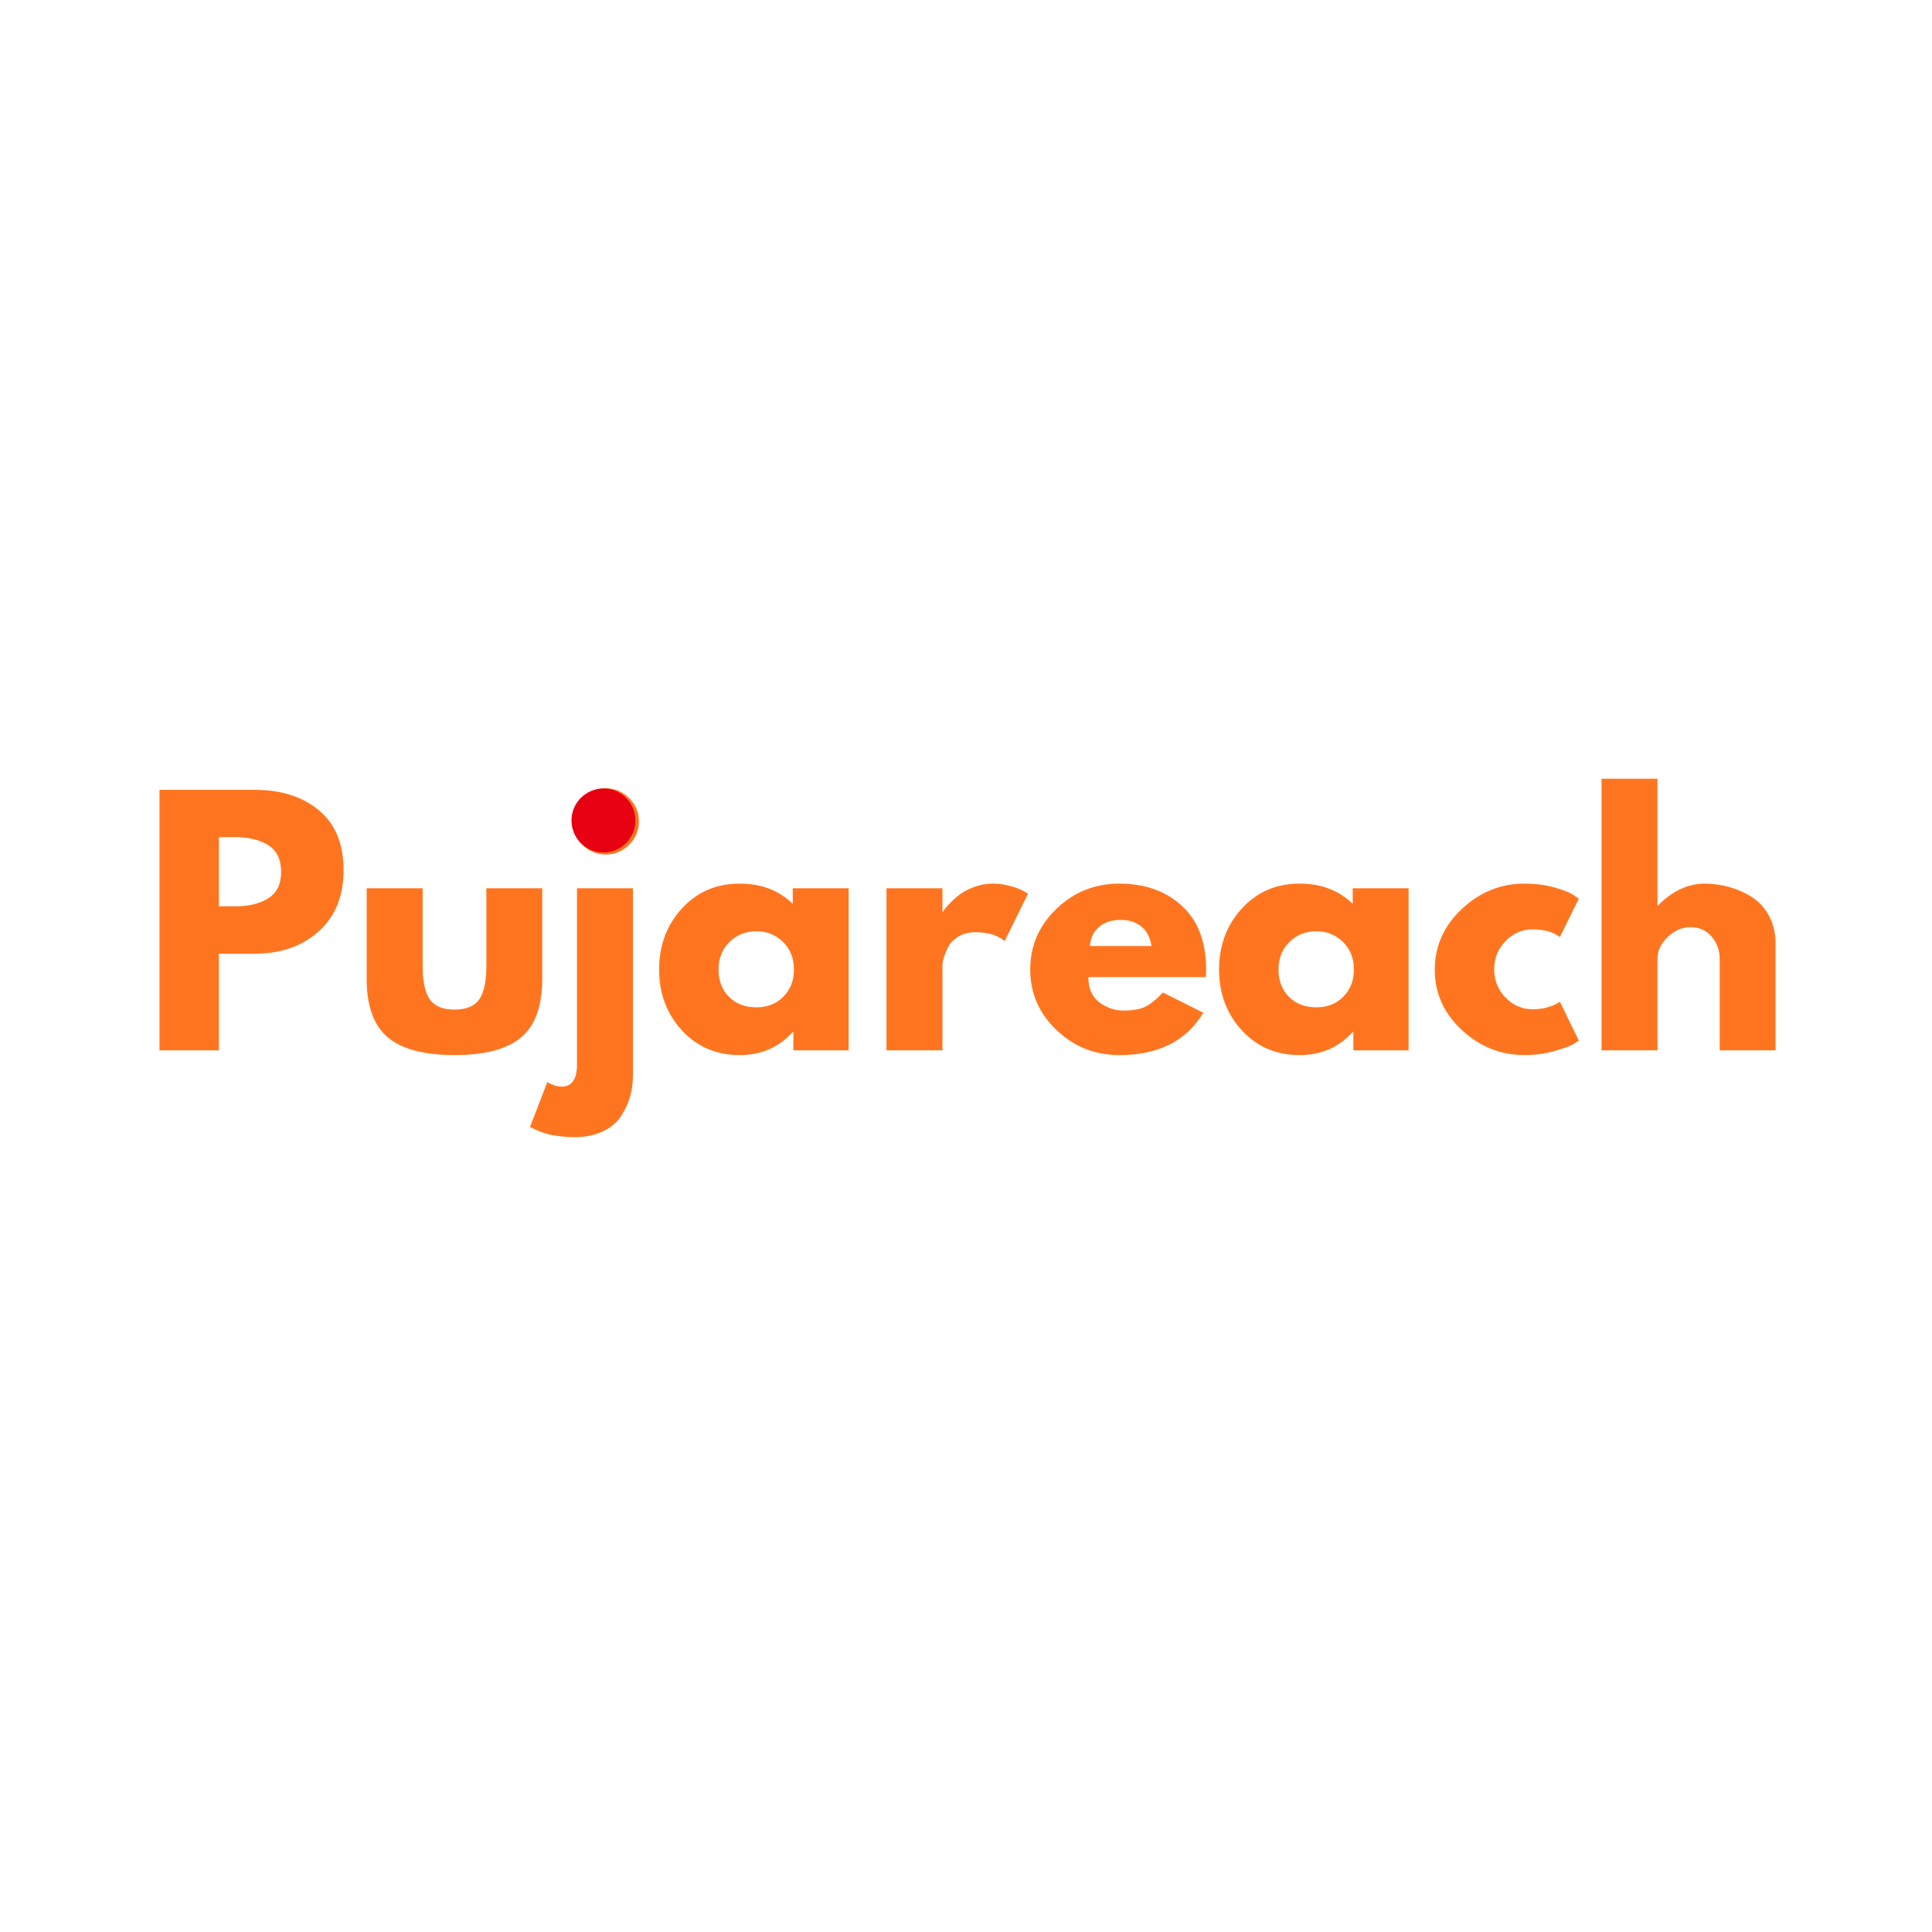<svg xmlns="http://www.w3.org/2000/svg" xmlns:xlink="http://www.w3.org/1999/xlink" width="500" zoomAndPan="magnify" viewBox="0 0 375 375" height="500" preserveAspectRatio="xMidYMid meet" version="1.0"><defs><g/><clipPath id="7322c12602"><rect x="0" width="323" y="0" height="78"/></clipPath><clipPath id="58f7f03843"><path d="M 110.926 153.051 L 123.336 153.051 L 123.336 165.461 L 110.926 165.461 Z M 110.926 153.051 " clip-rule="nonzero"/></clipPath><clipPath id="e1b92e7731"><path d="M 117.133 153.051 C 113.703 153.051 110.926 155.828 110.926 159.258 C 110.926 162.684 113.703 165.461 117.133 165.461 C 120.559 165.461 123.336 162.684 123.336 159.258 C 123.336 155.828 120.559 153.051 117.133 153.051 Z M 117.133 153.051 " clip-rule="nonzero"/></clipPath><clipPath id="0c424b93ee"><path d="M 0.926 0.051 L 13.336 0.051 L 13.336 12.461 L 0.926 12.461 Z M 0.926 0.051 " clip-rule="nonzero"/></clipPath><clipPath id="dbdc92214a"><path d="M 7.133 0.051 C 3.703 0.051 0.926 2.828 0.926 6.258 C 0.926 9.684 3.703 12.461 7.133 12.461 C 10.559 12.461 13.336 9.684 13.336 6.258 C 13.336 2.828 10.559 0.051 7.133 0.051 Z M 7.133 0.051 " clip-rule="nonzero"/></clipPath><clipPath id="549259cc35"><rect x="0" width="14" y="0" height="13"/></clipPath></defs><g transform="matrix(1, 0, 0, 1, 26, 148)"><g clip-path="url(#7322c12602)"><g fill="#ff751f" fill-opacity="1"><g transform="translate(1.282, 55.867)"><g><path d="M 3.672 -50.562 L 22.125 -50.562 C 27.281 -50.562 31.445 -49.234 34.625 -46.578 C 37.812 -43.922 39.406 -40.062 39.406 -35 C 39.406 -29.938 37.789 -25.961 34.562 -23.078 C 31.344 -20.191 27.195 -18.75 22.125 -18.75 L 15.203 -18.75 L 15.203 0 L 3.672 0 Z M 15.203 -27.953 L 18.453 -27.953 C 21.023 -27.953 23.141 -28.473 24.797 -29.516 C 26.453 -30.555 27.281 -32.258 27.281 -34.625 C 27.281 -37.039 26.453 -38.77 24.797 -39.812 C 23.141 -40.852 21.023 -41.375 18.453 -41.375 L 15.203 -41.375 Z M 15.203 -27.953 "/></g></g></g><g fill="#ff751f" fill-opacity="1"><g transform="translate(42.109, 55.867)"><g><path d="M 13.922 -31.453 L 13.922 -16.484 C 13.922 -13.379 14.391 -11.172 15.328 -9.859 C 16.266 -8.555 17.859 -7.906 20.109 -7.906 C 22.359 -7.906 23.953 -8.555 24.891 -9.859 C 25.828 -11.172 26.297 -13.379 26.297 -16.484 L 26.297 -31.453 L 37.141 -31.453 L 37.141 -13.859 C 37.141 -8.617 35.781 -4.844 33.062 -2.531 C 30.352 -0.227 26.035 0.922 20.109 0.922 C 14.18 0.922 9.859 -0.227 7.141 -2.531 C 4.422 -4.844 3.062 -8.617 3.062 -13.859 L 3.062 -31.453 Z M 13.922 -31.453 "/></g></g></g><g fill="#ff751f" fill-opacity="1"><g transform="translate(82.322, 55.867)"><g><path d="M 4.719 -48.969 C 5.988 -50.238 7.5 -50.875 9.25 -50.875 C 11.008 -50.875 12.52 -50.238 13.781 -48.969 C 15.051 -47.707 15.688 -46.195 15.688 -44.438 C 15.688 -42.676 15.051 -41.16 13.781 -39.891 C 12.52 -38.629 11.008 -38 9.25 -38 C 7.5 -38 5.988 -38.629 4.719 -39.891 C 3.445 -41.16 2.812 -42.676 2.812 -44.438 C 2.812 -46.195 3.445 -47.707 4.719 -48.969 Z M 3.672 -31.453 L 3.672 2.766 C 3.672 5.617 2.672 7.047 0.672 7.047 C 0.266 7.047 -0.16 6.973 -0.609 6.828 C -1.055 6.691 -1.426 6.539 -1.719 6.375 L -2.078 6.125 L -5.453 14.891 C -5.367 14.93 -5.102 15.051 -4.656 15.25 C -4.207 15.457 -3.867 15.613 -3.641 15.719 C -3.422 15.82 -3.047 15.953 -2.516 16.109 C -1.984 16.273 -1.473 16.398 -0.984 16.484 C -0.492 16.566 0.117 16.648 0.859 16.734 C 1.598 16.816 2.375 16.859 3.188 16.859 C 5.227 16.859 7.023 16.5 8.578 15.781 C 10.129 15.07 11.312 14.113 12.125 12.906 C 12.945 11.695 13.551 10.426 13.938 9.094 C 14.332 7.77 14.531 6.352 14.531 4.844 L 14.531 -31.453 Z M 3.672 -31.453 "/></g></g></g><g fill="#ff751f" fill-opacity="1"><g transform="translate(100.529, 55.867)"><g><path d="M 5.812 -3.891 C 2.875 -7.098 1.406 -11.031 1.406 -15.688 C 1.406 -20.352 2.875 -24.297 5.812 -27.516 C 8.758 -30.742 12.504 -32.359 17.047 -32.359 C 21.211 -32.359 24.645 -31.051 27.344 -28.438 L 27.344 -31.453 L 38.188 -31.453 L 38.188 0 L 27.469 0 L 27.469 -3.562 L 27.344 -3.562 C 24.645 -0.57 21.211 0.922 17.047 0.922 C 12.504 0.922 8.758 -0.68 5.812 -3.891 Z M 15.047 -21.016 C 13.641 -19.629 12.938 -17.852 12.938 -15.688 C 12.938 -13.52 13.609 -11.754 14.953 -10.391 C 16.305 -9.023 18.086 -8.344 20.297 -8.344 C 22.422 -8.344 24.164 -9.035 25.531 -10.422 C 26.895 -11.805 27.578 -13.562 27.578 -15.688 C 27.578 -17.852 26.875 -19.629 25.469 -21.016 C 24.062 -22.41 22.336 -23.109 20.297 -23.109 C 18.203 -23.109 16.453 -22.41 15.047 -21.016 Z M 15.047 -21.016 "/></g></g></g><g fill="#ff751f" fill-opacity="1"><g transform="translate(142.398, 55.867)"><g><path d="M 3.672 0 L 3.672 -31.453 L 14.531 -31.453 L 14.531 -26.906 L 14.656 -26.906 C 14.727 -27.07 14.859 -27.273 15.047 -27.516 C 15.234 -27.766 15.629 -28.195 16.234 -28.812 C 16.848 -29.426 17.504 -29.977 18.203 -30.469 C 18.898 -30.957 19.801 -31.395 20.906 -31.781 C 22.008 -32.164 23.133 -32.359 24.281 -32.359 C 25.457 -32.359 26.617 -32.195 27.766 -31.875 C 28.91 -31.551 29.75 -31.223 30.281 -30.891 L 31.141 -30.406 L 26.609 -21.203 C 25.254 -22.348 23.375 -22.922 20.969 -22.922 C 19.656 -22.922 18.531 -22.633 17.594 -22.062 C 16.656 -21.488 15.988 -20.789 15.594 -19.969 C 15.207 -19.156 14.93 -18.461 14.766 -17.891 C 14.609 -17.328 14.531 -16.879 14.531 -16.547 L 14.531 0 Z M 3.672 0 "/></g></g></g><g fill="#ff751f" fill-opacity="1"><g transform="translate(172.558, 55.867)"><g><path d="M 35.484 -14.219 L 12.688 -14.219 C 12.688 -12.008 13.398 -10.375 14.828 -9.312 C 16.266 -8.25 17.82 -7.719 19.5 -7.719 C 21.25 -7.719 22.633 -7.953 23.656 -8.422 C 24.676 -8.898 25.844 -9.832 27.156 -11.219 L 35 -7.297 C 31.727 -1.816 26.297 0.922 18.703 0.922 C 13.953 0.922 9.879 -0.703 6.484 -3.953 C 3.098 -7.203 1.406 -11.113 1.406 -15.688 C 1.406 -20.27 3.098 -24.191 6.484 -27.453 C 9.879 -30.723 13.953 -32.359 18.703 -32.359 C 23.68 -32.359 27.734 -30.914 30.859 -28.031 C 33.984 -25.156 35.547 -21.039 35.547 -15.688 C 35.547 -14.957 35.523 -14.469 35.484 -14.219 Z M 13 -20.234 L 24.953 -20.234 C 24.703 -21.867 24.055 -23.125 23.016 -24 C 21.973 -24.875 20.633 -25.312 19 -25.312 C 17.207 -25.312 15.781 -24.844 14.719 -23.906 C 13.656 -22.969 13.082 -21.742 13 -20.234 Z M 13 -20.234 "/></g></g></g><g fill="#ff751f" fill-opacity="1"><g transform="translate(209.216, 55.867)"><g><path d="M 5.812 -3.891 C 2.875 -7.098 1.406 -11.031 1.406 -15.688 C 1.406 -20.352 2.875 -24.297 5.812 -27.516 C 8.758 -30.742 12.504 -32.359 17.047 -32.359 C 21.211 -32.359 24.645 -31.051 27.344 -28.438 L 27.344 -31.453 L 38.188 -31.453 L 38.188 0 L 27.469 0 L 27.469 -3.562 L 27.344 -3.562 C 24.645 -0.57 21.211 0.922 17.047 0.922 C 12.504 0.922 8.758 -0.68 5.812 -3.891 Z M 15.047 -21.016 C 13.641 -19.629 12.938 -17.852 12.938 -15.688 C 12.938 -13.52 13.609 -11.754 14.953 -10.391 C 16.305 -9.023 18.086 -8.344 20.297 -8.344 C 22.422 -8.344 24.164 -9.035 25.531 -10.422 C 26.895 -11.805 27.578 -13.562 27.578 -15.688 C 27.578 -17.852 26.875 -19.629 25.469 -21.016 C 24.062 -22.41 22.336 -23.109 20.297 -23.109 C 18.203 -23.109 16.453 -22.41 15.047 -21.016 Z M 15.047 -21.016 "/></g></g></g><g fill="#ff751f" fill-opacity="1"><g transform="translate(251.085, 55.867)"><g><path d="M 20.406 -23.484 C 18.363 -23.484 16.609 -22.723 15.141 -21.203 C 13.672 -19.691 12.938 -17.875 12.938 -15.75 C 12.938 -13.582 13.672 -11.742 15.141 -10.234 C 16.609 -8.723 18.363 -7.969 20.406 -7.969 C 21.395 -7.969 22.328 -8.086 23.203 -8.328 C 24.078 -8.578 24.719 -8.828 25.125 -9.078 L 25.688 -9.438 L 29.359 -1.906 C 29.078 -1.695 28.68 -1.438 28.172 -1.125 C 27.66 -0.82 26.492 -0.406 24.672 0.125 C 22.848 0.656 20.895 0.922 18.812 0.922 C 14.195 0.922 10.141 -0.703 6.641 -3.953 C 3.148 -7.203 1.406 -11.094 1.406 -15.625 C 1.406 -20.207 3.148 -24.141 6.641 -27.422 C 10.141 -30.711 14.195 -32.359 18.812 -32.359 C 20.895 -32.359 22.816 -32.113 24.578 -31.625 C 26.336 -31.133 27.582 -30.645 28.312 -30.156 L 29.359 -29.422 L 25.688 -22 C 24.332 -22.988 22.57 -23.484 20.406 -23.484 Z M 20.406 -23.484 "/></g></g></g><g fill="#ff751f" fill-opacity="1"><g transform="translate(281.184, 55.867)"><g><path d="M 3.672 0 L 3.672 -52.719 L 14.531 -52.719 L 14.531 -28.141 L 14.656 -28.141 C 17.469 -30.953 20.469 -32.359 23.656 -32.359 C 25.207 -32.359 26.75 -32.156 28.281 -31.75 C 29.82 -31.344 31.297 -30.707 32.703 -29.844 C 34.109 -28.988 35.25 -27.773 36.125 -26.203 C 37.008 -24.629 37.453 -22.801 37.453 -20.719 L 37.453 0 L 26.609 0 L 26.609 -17.781 C 26.609 -19.414 26.086 -20.844 25.047 -22.062 C 24.004 -23.289 22.645 -23.906 20.969 -23.906 C 19.332 -23.906 17.848 -23.27 16.516 -22 C 15.191 -20.738 14.531 -19.332 14.531 -17.781 L 14.531 0 Z M 3.672 0 "/></g></g></g></g></g><g clip-path="url(#58f7f03843)"><g clip-path="url(#e1b92e7731)"><g transform="matrix(1, 0, 0, 1, 110, 153)"><g clip-path="url(#549259cc35)"><g clip-path="url(#0c424b93ee)"><g clip-path="url(#dbdc92214a)"><path fill="#e60012" d="M 0.926 0.051 L 13.336 0.051 L 13.336 12.461 L 0.926 12.461 Z M 0.926 0.051 " fill-opacity="1" fill-rule="nonzero"/></g></g></g></g></g></g></svg>